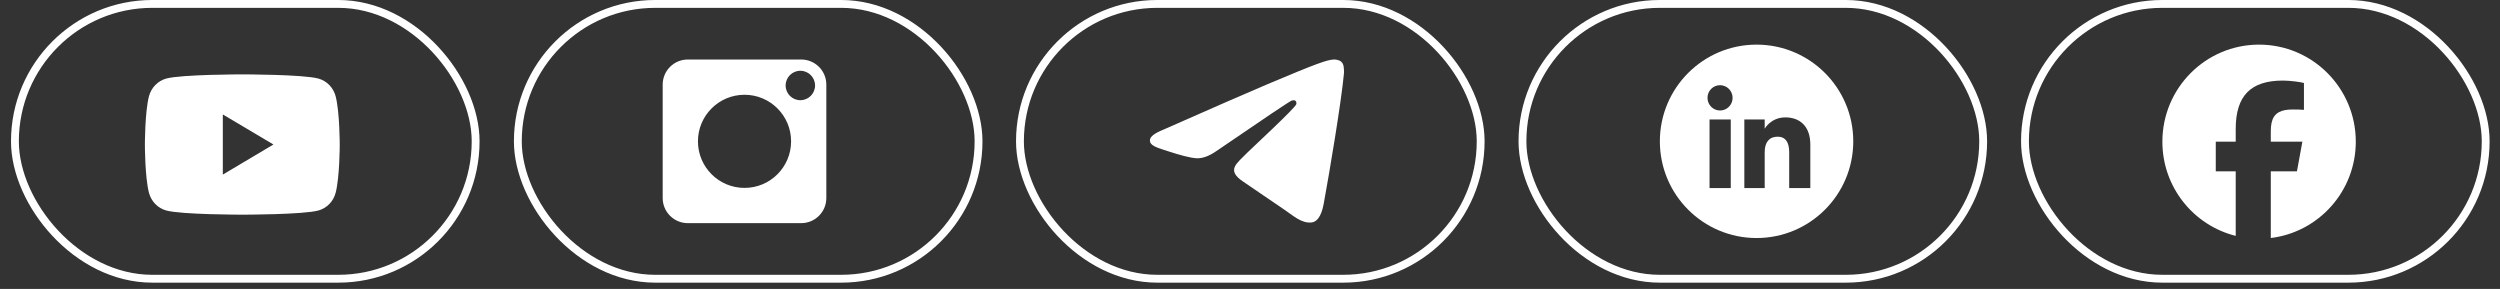 <?xml version="1.0" encoding="UTF-8"?> <svg xmlns="http://www.w3.org/2000/svg" width="199" height="23" viewBox="0 0 199 23" fill="none"><rect x="0" y="0" width="199" height="23" fill="#333333" stroke="none"/><rect x="1.188" y="0.312" width="36.673" height="21.875" rx="10.938" stroke="white" stroke-width="0.625"></rect><path d="M26.718 7.665C26.63 7.327 26.456 7.019 26.216 6.771C25.975 6.523 25.676 6.345 25.347 6.254C24.138 5.921 19.288 5.921 19.288 5.921C19.288 5.921 14.438 5.921 13.229 6.254C12.9 6.345 12.6 6.524 12.36 6.771C12.119 7.019 11.946 7.327 11.857 7.665C11.533 8.909 11.533 11.505 11.533 11.505C11.533 11.505 11.533 14.1 11.857 15.344C11.945 15.682 12.119 15.99 12.359 16.238C12.6 16.485 12.9 16.664 13.229 16.755C14.438 17.088 19.288 17.088 19.288 17.088C19.288 17.088 24.138 17.088 25.347 16.755C25.676 16.664 25.976 16.486 26.216 16.238C26.457 15.99 26.63 15.682 26.718 15.344C27.043 14.1 27.043 11.505 27.043 11.505C27.043 11.505 27.042 8.909 26.718 7.665ZM17.736 13.897V9.11L21.765 11.502L17.736 13.897Z" fill="white"></path><rect x="41.22" y="0.312" width="36.673" height="21.875" rx="10.938" stroke="white" stroke-width="0.625"></rect><path d="M63.777 4.737C64.881 4.737 65.776 5.631 65.776 6.735V15.764C65.776 16.868 64.881 17.762 63.777 17.762H54.749C53.645 17.762 52.75 16.868 52.75 15.764V6.735C52.75 5.631 53.645 4.737 54.749 4.737H63.777ZM59.263 7.543C57.216 7.544 55.556 9.203 55.556 11.251C55.556 13.298 57.216 14.957 59.263 14.957C61.311 14.957 62.97 13.298 62.971 11.251C62.971 9.203 61.311 7.543 59.263 7.543ZM63.708 5.633C63.061 5.633 62.536 6.158 62.536 6.805C62.536 7.452 63.061 7.976 63.708 7.976C64.355 7.976 64.878 7.452 64.879 6.805C64.879 6.158 64.355 5.633 63.708 5.633Z" fill="white"></path><rect x="81.188" y="0.312" width="36.673" height="21.875" rx="10.938" stroke="white" stroke-width="0.625"></rect><path fill-rule="evenodd" clip-rule="evenodd" d="M92.595 10.324C96.743 8.493 99.508 7.285 100.892 6.702C104.843 5.036 105.664 4.746 106.199 4.737C106.317 4.735 106.58 4.764 106.751 4.905C106.895 5.023 106.934 5.183 106.953 5.295C106.972 5.407 106.996 5.663 106.977 5.863C106.763 8.143 105.836 13.677 105.365 16.231C105.166 17.311 104.773 17.674 104.393 17.709C103.567 17.786 102.939 17.156 102.139 16.624C100.887 15.792 100.179 15.274 98.964 14.462C97.559 13.524 98.47 13.008 99.27 12.166C99.48 11.945 103.12 8.589 103.191 8.284C103.199 8.246 103.208 8.104 103.124 8.029C103.041 7.955 102.918 7.98 102.83 8.001C102.704 8.029 100.704 9.37 96.829 12.021C96.261 12.416 95.746 12.609 95.286 12.599C94.778 12.588 93.8 12.308 93.074 12.068C92.183 11.775 91.475 11.62 91.537 11.121C91.569 10.861 91.921 10.596 92.595 10.324Z" fill="white"></path><rect x="121.188" y="0.312" width="36.673" height="21.875" rx="10.938" stroke="white" stroke-width="0.625"></rect><path d="M139.822 3.552C135.571 3.552 132.125 6.998 132.125 11.25C132.125 15.501 135.571 18.947 139.822 18.947C144.074 18.947 147.52 15.501 147.52 11.25C147.52 6.998 144.073 3.552 139.822 3.552ZM137.769 14.971H136.079V9.511H137.769V14.971ZM136.916 8.796C136.364 8.796 135.916 8.345 135.916 7.788C135.916 7.232 136.363 6.781 136.915 6.781C137.467 6.781 137.915 7.232 137.915 7.788C137.915 8.345 137.468 8.796 136.916 8.796ZM144.102 14.971H142.42V12.105C142.42 11.319 142.121 10.88 141.5 10.88C140.823 10.88 140.47 11.337 140.47 12.105V14.971H138.849V9.511H140.47V10.246C140.47 10.246 140.958 9.344 142.115 9.344C143.273 9.344 144.102 10.051 144.102 11.514V14.971H144.102Z" fill="white"></path><rect x="161.188" y="0.312" width="36.673" height="21.875" rx="10.938" stroke="white" stroke-width="0.625"></rect><path d="M179.822 3.552C175.571 3.552 172.125 7.011 172.125 11.278C172.125 14.901 174.61 17.941 177.963 18.776V13.639H176.376V11.278H177.963V10.261C177.963 7.631 179.148 6.413 181.721 6.413C182.032 6.418 182.344 6.44 182.653 6.478C182.951 6.513 183.23 6.559 183.394 6.605V8.744C183.293 8.733 183.152 8.726 182.98 8.721C182.841 8.717 182.679 8.715 182.505 8.715C182.035 8.715 181.673 8.781 181.404 8.929C181.242 9.015 181.106 9.142 181.007 9.296C180.833 9.568 180.755 9.944 180.755 10.442V11.277H183.269L183.021 12.634L182.837 13.637H180.755V18.945C184.565 18.483 187.521 15.226 187.521 11.276C187.52 7.011 184.073 3.552 179.822 3.552Z" fill="white"></path></svg> 